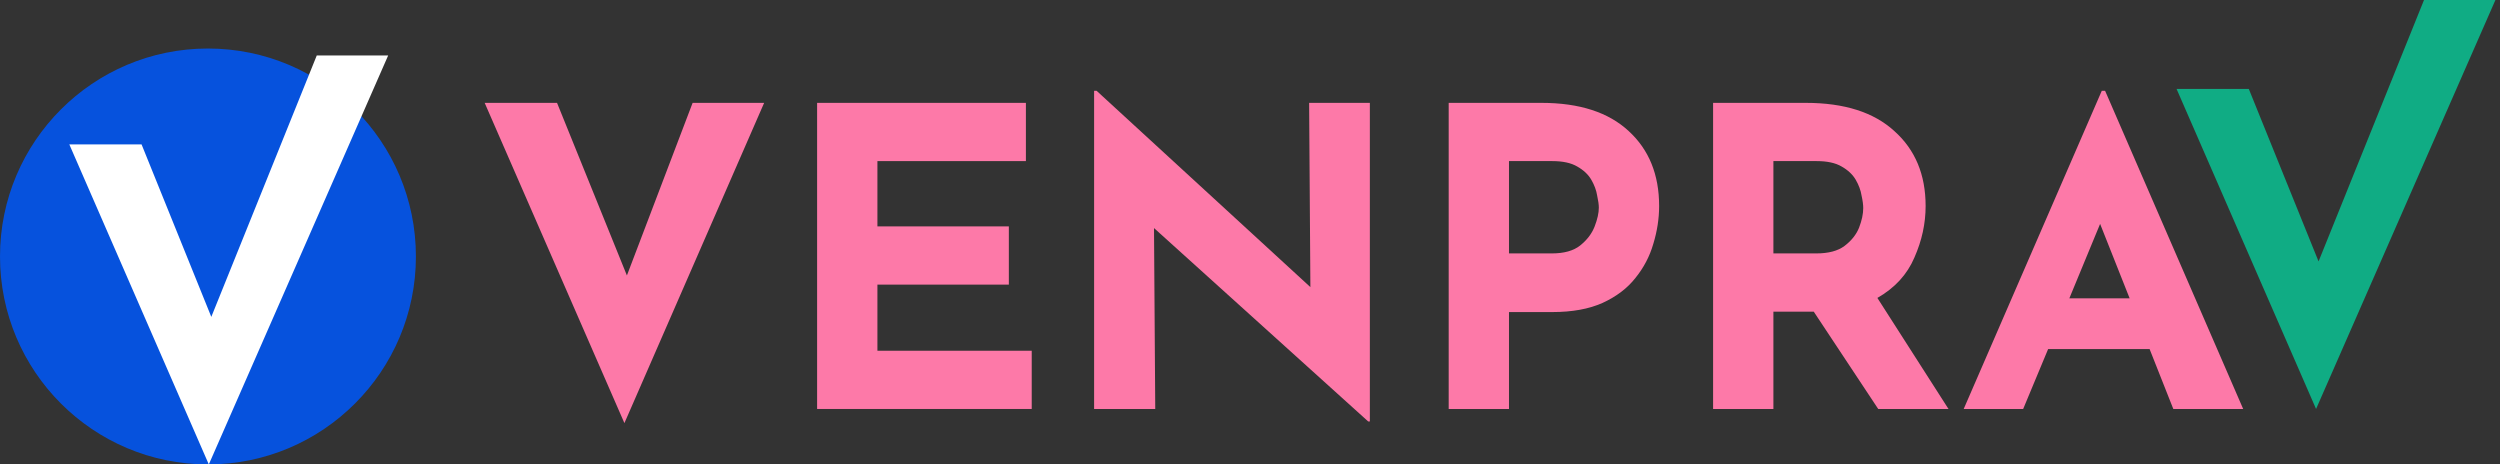 <svg width="253" height="47" viewBox="0 0 253 47" fill="none" xmlns="http://www.w3.org/2000/svg">
<rect x="0" y="0" width="253" height="47" fill="#333333" stroke="none"/>
<path d="M56.372 10.41L63.443 27.877L70.093 10.41H77.332L63.19 42.819L49.048 10.41H56.372Z" fill="#FD79A8"/>
<path d="M82.692 10.41H103.821V16.303H88.795V22.911H102.095V28.803H88.795V35.495H104.41V41.388H82.692V10.41Z" fill="#FD79A8"/>
<path d="M138.461 42.651L116.785 23.079L116.911 41.388H110.724V9.189H110.977L132.611 29.056L132.484 10.41H138.629V42.651H138.461Z" fill="#FD79A8"/>
<path d="M155.993 10.41C159.837 10.41 162.783 11.364 164.832 13.272C166.88 15.152 167.904 17.677 167.904 20.848C167.904 22.111 167.708 23.388 167.315 24.678C166.95 25.941 166.347 27.091 165.505 28.13C164.691 29.168 163.583 30.01 162.18 30.655C160.805 31.272 159.108 31.581 157.087 31.581H152.71V41.388H146.607V10.41H155.993ZM157.045 25.646C158.28 25.646 159.234 25.38 159.907 24.847C160.609 24.286 161.1 23.64 161.38 22.911C161.661 22.181 161.801 21.55 161.801 21.017C161.801 20.708 161.745 20.301 161.633 19.796C161.549 19.263 161.352 18.73 161.044 18.197C160.735 17.663 160.258 17.215 159.613 16.85C158.995 16.485 158.154 16.303 157.087 16.303H152.71V25.646H157.045Z" fill="#FD79A8"/>
<path d="M182.751 10.41C186.651 10.41 189.64 11.364 191.716 13.272C193.821 15.152 194.873 17.677 194.873 20.848C194.873 22.616 194.494 24.356 193.736 26.067C193.007 27.779 191.758 29.14 189.99 30.15L197.188 41.388H190.075L183.551 31.539H179.468V41.388H173.365V10.41H182.751ZM183.803 25.646C185.038 25.646 185.992 25.394 186.665 24.889C187.367 24.356 187.858 23.738 188.139 23.037C188.419 22.307 188.559 21.648 188.559 21.059C188.559 20.722 188.503 20.301 188.391 19.796C188.307 19.263 188.11 18.73 187.802 18.197C187.493 17.663 187.016 17.215 186.371 16.85C185.753 16.485 184.912 16.303 183.845 16.303H179.468V25.646H183.803Z" fill="#FD79A8"/>
<path d="M198.726 41.388L212.7 9.189H213.036L227.01 41.388H219.939L217.54 35.327H207.27L204.745 41.388H198.726ZM209.417 30.192H215.52L212.531 22.658L209.417 30.192Z" fill="#FD79A8"/>
<path d="M227.579 9.001L234.638 26.456L245.31 0H252.537L234.386 41.388L220.269 9.001H227.579Z" fill="#10AC84"/>
<circle cx="21.045" cy="25.955" r="21.045" fill="#0652DD"/>
<path d="M14.326 14.613L21.384 32.068L32.057 5.612H39.283L21.132 47L7.015 14.613H14.326Z" fill="white"/>
</svg>
